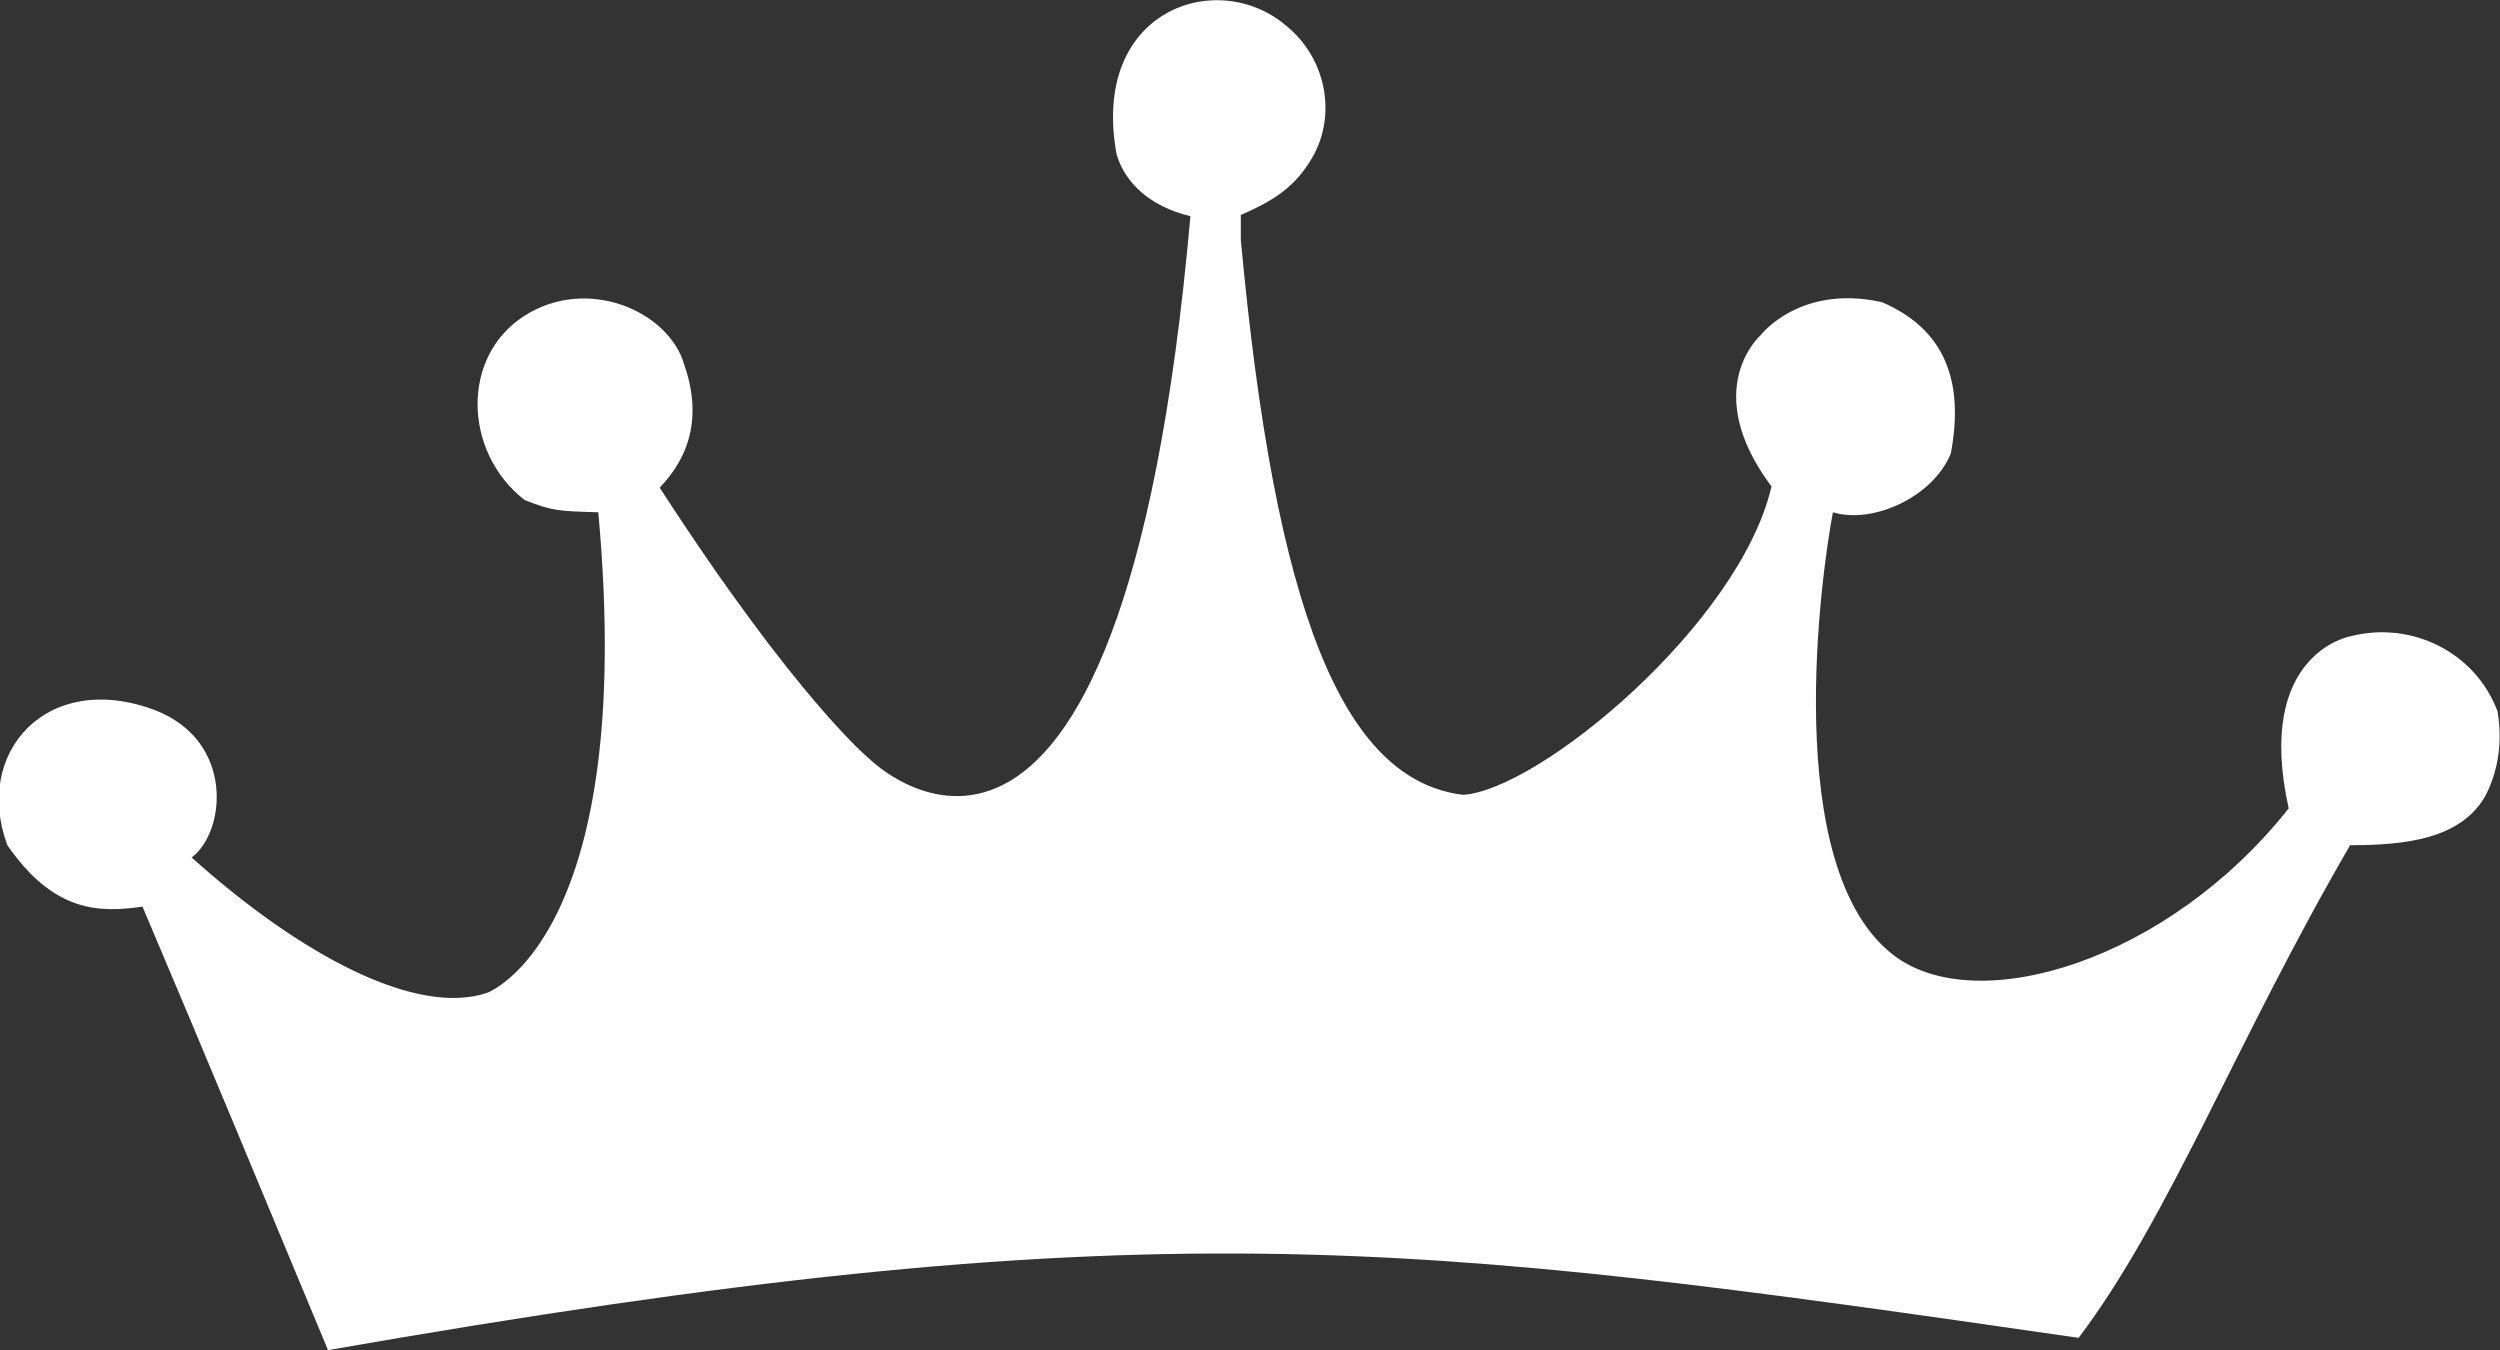 <?xml version="1.0" encoding="utf-8"?>
<!-- Generator: Adobe Illustrator 25.0.0, SVG Export Plug-In . SVG Version: 6.00 Build 0)  -->
<svg version="1.1" id="Layer_1" xmlns="http://www.w3.org/2000/svg" xmlns:xlink="http://www.w3.org/1999/xlink" x="0px" y="0px"
	 viewBox="0 0 203.5 109.9" style="enable-background:new 0 0 203.5 109.9;" xml:space="preserve">
<rect x="0" y="0" width="203.5" height="109.9" fill="#333333" stroke="none"/>
<style type="text/css">
	.st0{fill-rule:evenodd;clip-rule:evenodd;fill:#FFFFFF;}
</style>
<path class="st0" d="M154.2,77.8c6.8,5.1,22.3,0.4,32.1-12c-2.8-12.6,5-14,5-14c5-1.3,10.2,1.3,12,6.1c0.4,2.4,0.1,4.8-1,6.9
	c-2,3.5-6.5,4-11,4c-9.3,16-14.7,30.3-22.1,40.1c-54.7-7.9-75.6-10.7-142.5,1c-5-12-10-24.1-15.1-36.1c-3.5,0.5-7.2,0.5-11-5
	c-2.8-7.5,3.2-14.3,12-11c6.5,2.5,5.8,9.9,3,12c8.8,7.9,18.3,13,24.1,11c-0.1,0,12.2-4.3,9-39.1c-3.3-0.1-3.7-0.1-6-1
	c-5-3.9-5.2-11.7,0-15s11.8-0.3,13,4c2,5.7-1,8.9-2,10c11.2,17.3,17.1,22.1,17.1,22.1s20.4,20.2,26.1-44.2c-3.3-0.8-5.3-2.7-6-5
	C88.7,0.8,99.1-2.7,104.7,2.1c3.1,2.5,4.1,6.9,2.3,10.4c-1.5,2.8-3.5,3.9-6,5c0,0.7,0,1.3,0,2c2.8,30.3,8.3,44,18.1,45.2
	c6.2-0.4,22.5-13.9,25.1-25.1c-5.9-7.9-0.9-12.3-0.9-12.3s3.2-4.2,9.9-2.7c5.1,2.2,6.7,6.4,5.6,12.3c-1.4,3.5-6.3,5.8-9.6,4.8
	C148.3,46.4,144.8,70.7,154.2,77.8"/>
</svg>
